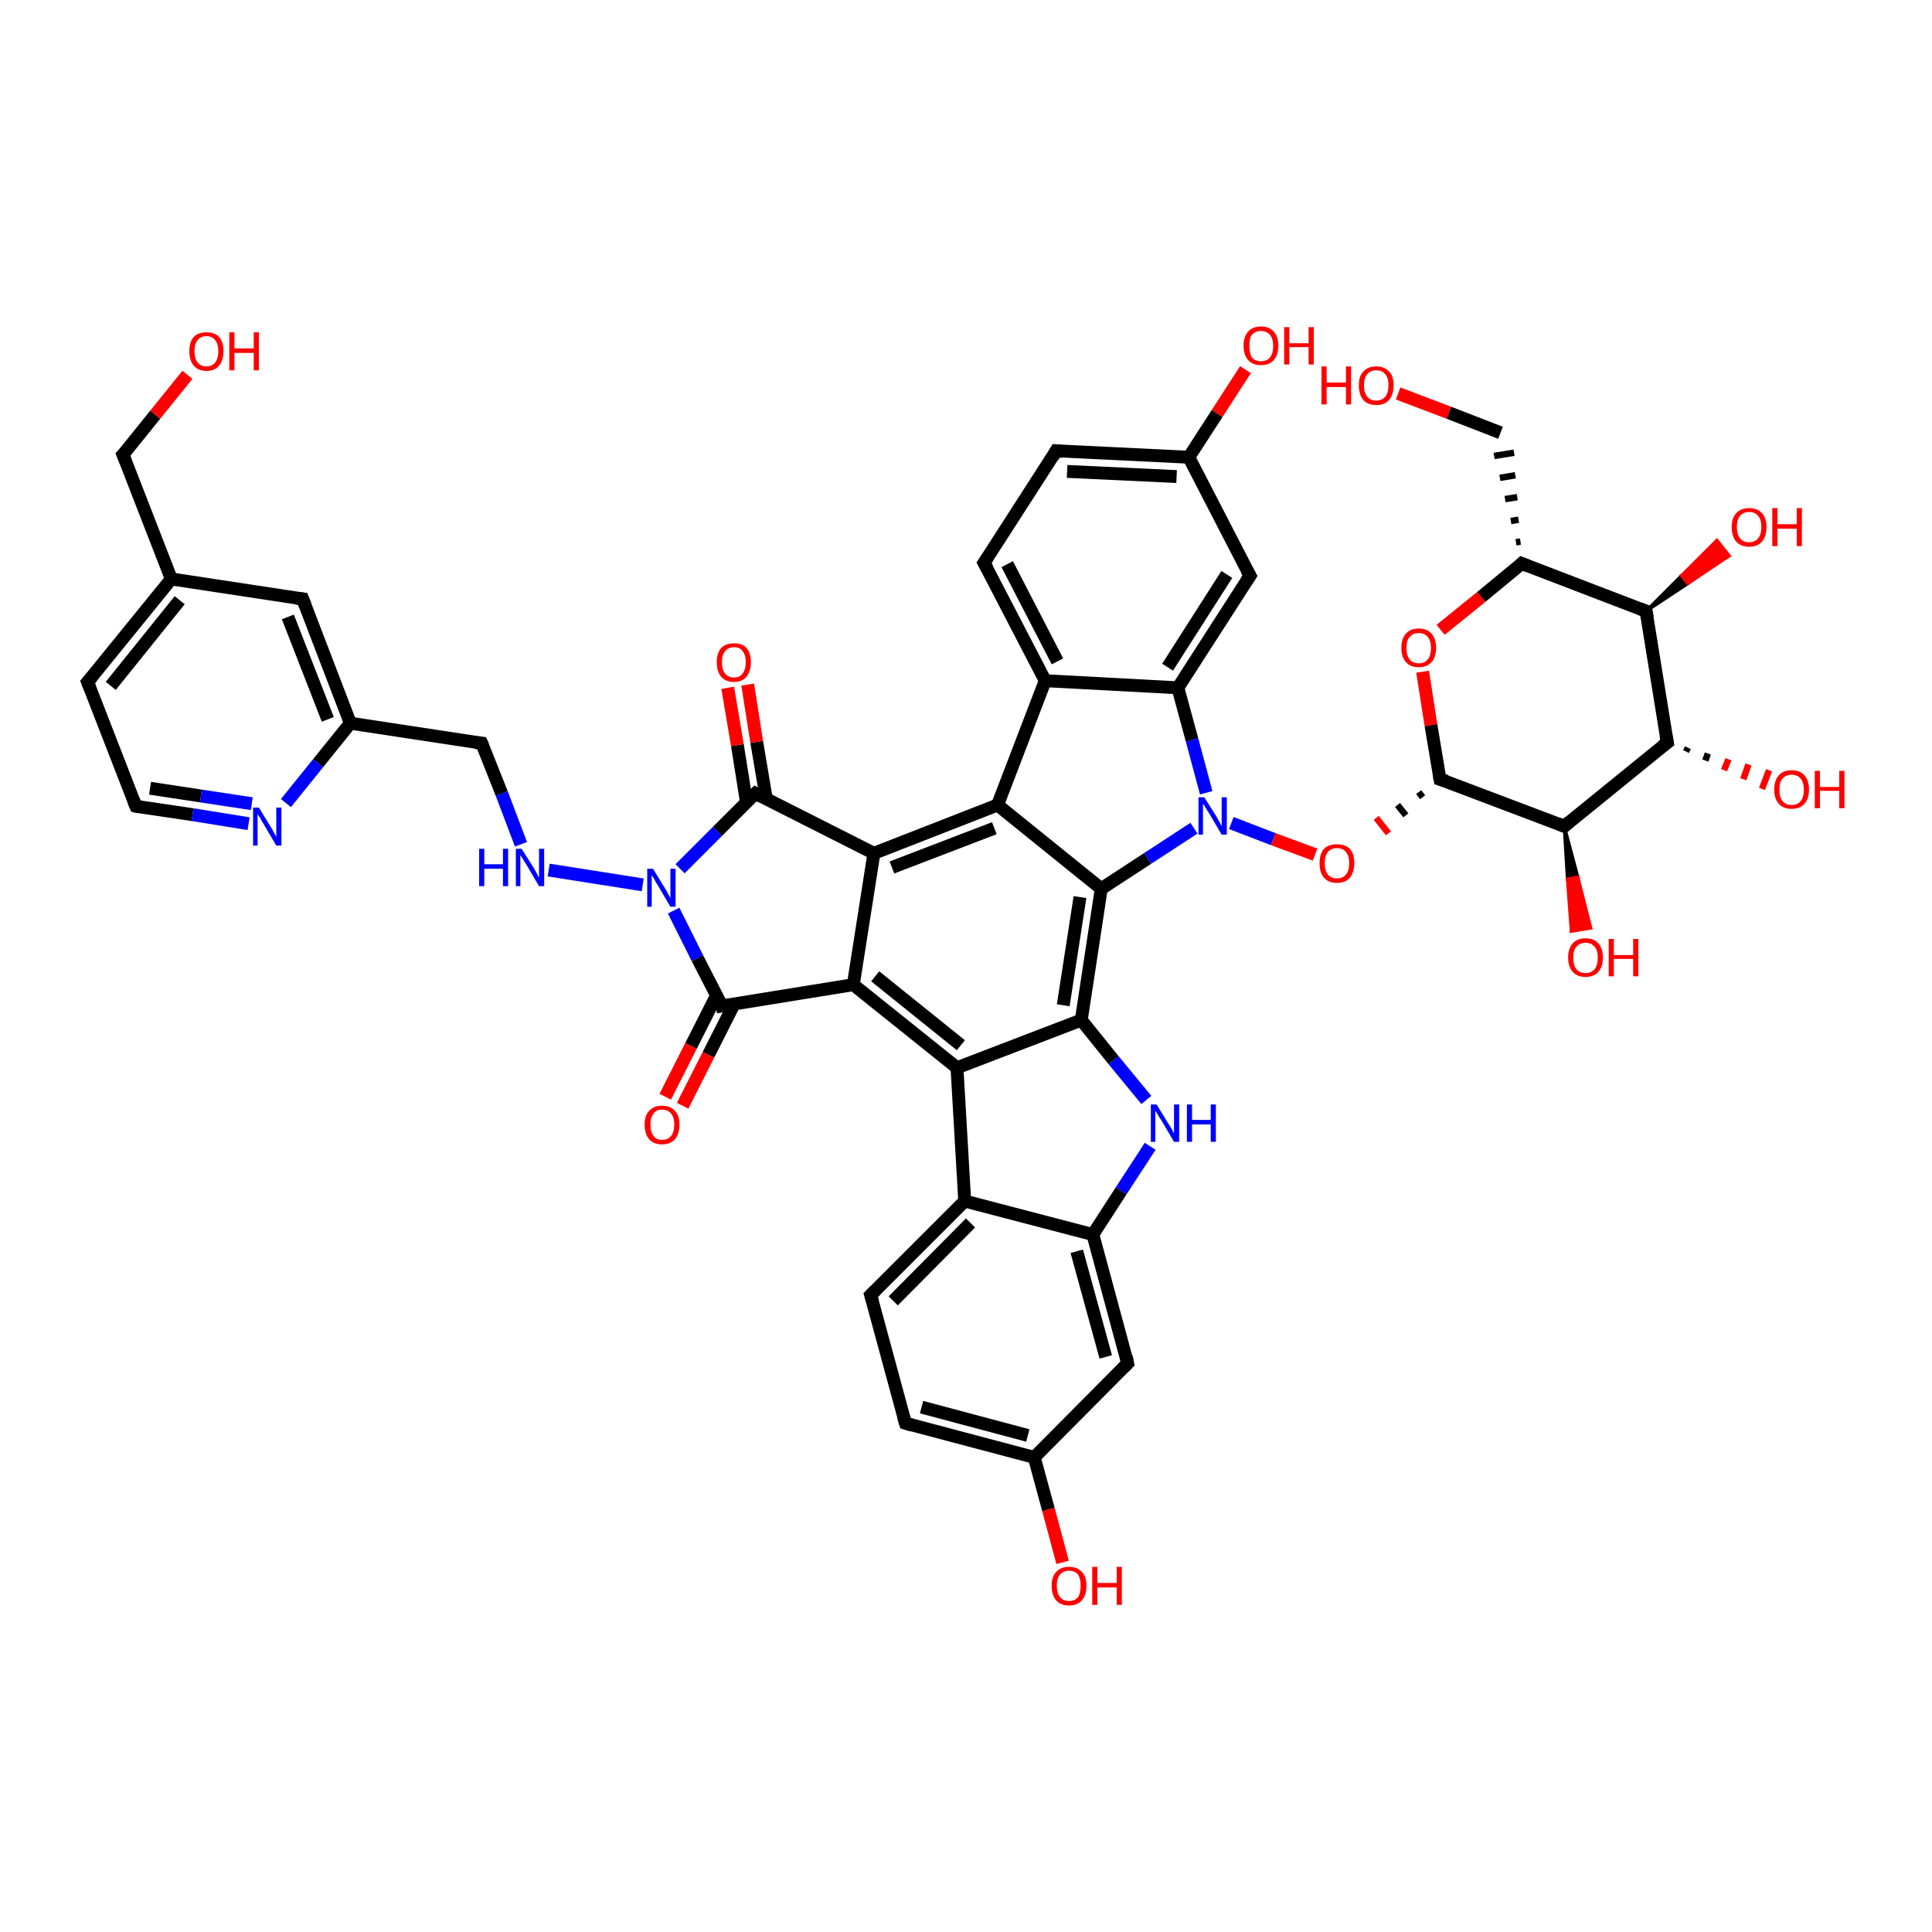 <?xml version='1.0' encoding='iso-8859-1'?>
<svg version='1.1' baseProfile='full'
              xmlns='http://www.w3.org/2000/svg'
                      xmlns:rdkit='http://www.rdkit.org/xml'
                      xmlns:xlink='http://www.w3.org/1999/xlink'
                  xml:space='preserve'
width='300px' height='300px' viewBox='0 0 300 300'>
<!-- END OF HEADER -->
<rect style='opacity:1.0;fill:#FFFFFF;stroke:none' width='300.0' height='300.0' x='0.0' y='0.0'> </rect>
<path class='bond-0 atom-0 atom-1' d='M 217.1,61.1 L 225.0,64.1' style='fill:none;fill-rule:evenodd;stroke:#FF0000;stroke-width:2.0px;stroke-linecap:butt;stroke-linejoin:miter;stroke-opacity:1' />
<path class='bond-0 atom-0 atom-1' d='M 225.0,64.1 L 233.0,67.2' style='fill:none;fill-rule:evenodd;stroke:#000000;stroke-width:2.0px;stroke-linecap:butt;stroke-linejoin:miter;stroke-opacity:1' />
<path class='bond-1 atom-2 atom-1' d='M 236.1,84.1 L 235.4,84.2' style='fill:none;fill-rule:evenodd;stroke:#000000;stroke-width:1.0px;stroke-linecap:butt;stroke-linejoin:miter;stroke-opacity:1' />
<path class='bond-1 atom-2 atom-1' d='M 235.8,80.7 L 234.6,80.9' style='fill:none;fill-rule:evenodd;stroke:#000000;stroke-width:1.0px;stroke-linecap:butt;stroke-linejoin:miter;stroke-opacity:1' />
<path class='bond-1 atom-2 atom-1' d='M 235.6,77.2 L 233.7,77.5' style='fill:none;fill-rule:evenodd;stroke:#000000;stroke-width:1.0px;stroke-linecap:butt;stroke-linejoin:miter;stroke-opacity:1' />
<path class='bond-1 atom-2 atom-1' d='M 235.3,73.8 L 232.9,74.2' style='fill:none;fill-rule:evenodd;stroke:#000000;stroke-width:1.0px;stroke-linecap:butt;stroke-linejoin:miter;stroke-opacity:1' />
<path class='bond-1 atom-2 atom-1' d='M 235.1,70.3 L 232.0,70.8' style='fill:none;fill-rule:evenodd;stroke:#000000;stroke-width:1.0px;stroke-linecap:butt;stroke-linejoin:miter;stroke-opacity:1' />
<path class='bond-2 atom-2 atom-3' d='M 236.3,87.5 L 230.0,92.7' style='fill:none;fill-rule:evenodd;stroke:#000000;stroke-width:2.0px;stroke-linecap:butt;stroke-linejoin:miter;stroke-opacity:1' />
<path class='bond-2 atom-2 atom-3' d='M 230.0,92.7 L 223.7,97.8' style='fill:none;fill-rule:evenodd;stroke:#FF0000;stroke-width:2.0px;stroke-linecap:butt;stroke-linejoin:miter;stroke-opacity:1' />
<path class='bond-3 atom-3 atom-4' d='M 220.9,104.3 L 222.2,112.6' style='fill:none;fill-rule:evenodd;stroke:#FF0000;stroke-width:2.0px;stroke-linecap:butt;stroke-linejoin:miter;stroke-opacity:1' />
<path class='bond-3 atom-3 atom-4' d='M 222.2,112.6 L 223.6,121.0' style='fill:none;fill-rule:evenodd;stroke:#000000;stroke-width:2.0px;stroke-linecap:butt;stroke-linejoin:miter;stroke-opacity:1' />
<path class='bond-4 atom-4 atom-5' d='M 220.3,123.0 L 220.9,123.8' style='fill:none;fill-rule:evenodd;stroke:#000000;stroke-width:1.0px;stroke-linecap:butt;stroke-linejoin:miter;stroke-opacity:1' />
<path class='bond-4 atom-4 atom-5' d='M 217.0,125.0 L 218.3,126.6' style='fill:none;fill-rule:evenodd;stroke:#000000;stroke-width:1.0px;stroke-linecap:butt;stroke-linejoin:miter;stroke-opacity:1' />
<path class='bond-4 atom-4 atom-5' d='M 213.7,127.0 L 215.6,129.4' style='fill:none;fill-rule:evenodd;stroke:#FF0000;stroke-width:1.0px;stroke-linecap:butt;stroke-linejoin:miter;stroke-opacity:1' />
<path class='bond-5 atom-5 atom-6' d='M 204.2,132.7 L 197.7,130.3' style='fill:none;fill-rule:evenodd;stroke:#FF0000;stroke-width:2.0px;stroke-linecap:butt;stroke-linejoin:miter;stroke-opacity:1' />
<path class='bond-5 atom-5 atom-6' d='M 197.7,130.3 L 191.2,127.8' style='fill:none;fill-rule:evenodd;stroke:#0000FF;stroke-width:2.0px;stroke-linecap:butt;stroke-linejoin:miter;stroke-opacity:1' />
<path class='bond-6 atom-6 atom-7' d='M 187.3,123.1 L 185.1,114.9' style='fill:none;fill-rule:evenodd;stroke:#0000FF;stroke-width:2.0px;stroke-linecap:butt;stroke-linejoin:miter;stroke-opacity:1' />
<path class='bond-6 atom-6 atom-7' d='M 185.1,114.9 L 182.9,106.8' style='fill:none;fill-rule:evenodd;stroke:#000000;stroke-width:2.0px;stroke-linecap:butt;stroke-linejoin:miter;stroke-opacity:1' />
<path class='bond-7 atom-7 atom-8' d='M 182.9,106.8 L 194.1,89.4' style='fill:none;fill-rule:evenodd;stroke:#000000;stroke-width:2.0px;stroke-linecap:butt;stroke-linejoin:miter;stroke-opacity:1' />
<path class='bond-7 atom-7 atom-8' d='M 181.3,103.6 L 190.5,89.2' style='fill:none;fill-rule:evenodd;stroke:#000000;stroke-width:2.0px;stroke-linecap:butt;stroke-linejoin:miter;stroke-opacity:1' />
<path class='bond-8 atom-8 atom-9' d='M 194.1,89.4 L 184.6,71.0' style='fill:none;fill-rule:evenodd;stroke:#000000;stroke-width:2.0px;stroke-linecap:butt;stroke-linejoin:miter;stroke-opacity:1' />
<path class='bond-9 atom-9 atom-10' d='M 184.6,71.0 L 189.0,64.2' style='fill:none;fill-rule:evenodd;stroke:#000000;stroke-width:2.0px;stroke-linecap:butt;stroke-linejoin:miter;stroke-opacity:1' />
<path class='bond-9 atom-9 atom-10' d='M 189.0,64.2 L 193.4,57.4' style='fill:none;fill-rule:evenodd;stroke:#FF0000;stroke-width:2.0px;stroke-linecap:butt;stroke-linejoin:miter;stroke-opacity:1' />
<path class='bond-10 atom-9 atom-11' d='M 184.6,71.0 L 164.0,70.0' style='fill:none;fill-rule:evenodd;stroke:#000000;stroke-width:2.0px;stroke-linecap:butt;stroke-linejoin:miter;stroke-opacity:1' />
<path class='bond-10 atom-9 atom-11' d='M 182.7,74.0 L 165.7,73.2' style='fill:none;fill-rule:evenodd;stroke:#000000;stroke-width:2.0px;stroke-linecap:butt;stroke-linejoin:miter;stroke-opacity:1' />
<path class='bond-11 atom-11 atom-12' d='M 164.0,70.0 L 152.8,87.4' style='fill:none;fill-rule:evenodd;stroke:#000000;stroke-width:2.0px;stroke-linecap:butt;stroke-linejoin:miter;stroke-opacity:1' />
<path class='bond-12 atom-12 atom-13' d='M 152.8,87.4 L 162.3,105.7' style='fill:none;fill-rule:evenodd;stroke:#000000;stroke-width:2.0px;stroke-linecap:butt;stroke-linejoin:miter;stroke-opacity:1' />
<path class='bond-12 atom-12 atom-13' d='M 156.4,87.6 L 164.2,102.7' style='fill:none;fill-rule:evenodd;stroke:#000000;stroke-width:2.0px;stroke-linecap:butt;stroke-linejoin:miter;stroke-opacity:1' />
<path class='bond-13 atom-13 atom-14' d='M 162.3,105.7 L 154.9,125.0' style='fill:none;fill-rule:evenodd;stroke:#000000;stroke-width:2.0px;stroke-linecap:butt;stroke-linejoin:miter;stroke-opacity:1' />
<path class='bond-14 atom-14 atom-15' d='M 154.9,125.0 L 135.7,132.5' style='fill:none;fill-rule:evenodd;stroke:#000000;stroke-width:2.0px;stroke-linecap:butt;stroke-linejoin:miter;stroke-opacity:1' />
<path class='bond-14 atom-14 atom-15' d='M 154.4,128.6 L 138.5,134.7' style='fill:none;fill-rule:evenodd;stroke:#000000;stroke-width:2.0px;stroke-linecap:butt;stroke-linejoin:miter;stroke-opacity:1' />
<path class='bond-15 atom-15 atom-16' d='M 135.7,132.5 L 117.3,123.2' style='fill:none;fill-rule:evenodd;stroke:#000000;stroke-width:2.0px;stroke-linecap:butt;stroke-linejoin:miter;stroke-opacity:1' />
<path class='bond-16 atom-16 atom-17' d='M 119.0,124.1 L 117.5,115.2' style='fill:none;fill-rule:evenodd;stroke:#000000;stroke-width:2.0px;stroke-linecap:butt;stroke-linejoin:miter;stroke-opacity:1' />
<path class='bond-16 atom-16 atom-17' d='M 117.5,115.2 L 116.1,106.3' style='fill:none;fill-rule:evenodd;stroke:#FF0000;stroke-width:2.0px;stroke-linecap:butt;stroke-linejoin:miter;stroke-opacity:1' />
<path class='bond-16 atom-16 atom-17' d='M 115.9,124.5 L 114.5,115.7' style='fill:none;fill-rule:evenodd;stroke:#000000;stroke-width:2.0px;stroke-linecap:butt;stroke-linejoin:miter;stroke-opacity:1' />
<path class='bond-16 atom-16 atom-17' d='M 114.5,115.7 L 113.0,106.8' style='fill:none;fill-rule:evenodd;stroke:#FF0000;stroke-width:2.0px;stroke-linecap:butt;stroke-linejoin:miter;stroke-opacity:1' />
<path class='bond-17 atom-16 atom-18' d='M 117.3,123.2 L 111.4,129.1' style='fill:none;fill-rule:evenodd;stroke:#000000;stroke-width:2.0px;stroke-linecap:butt;stroke-linejoin:miter;stroke-opacity:1' />
<path class='bond-17 atom-16 atom-18' d='M 111.4,129.1 L 105.6,134.9' style='fill:none;fill-rule:evenodd;stroke:#0000FF;stroke-width:2.0px;stroke-linecap:butt;stroke-linejoin:miter;stroke-opacity:1' />
<path class='bond-18 atom-18 atom-19' d='M 99.8,137.4 L 85.2,135.1' style='fill:none;fill-rule:evenodd;stroke:#0000FF;stroke-width:2.0px;stroke-linecap:butt;stroke-linejoin:miter;stroke-opacity:1' />
<path class='bond-19 atom-19 atom-20' d='M 80.9,131.1 L 77.9,123.2' style='fill:none;fill-rule:evenodd;stroke:#0000FF;stroke-width:2.0px;stroke-linecap:butt;stroke-linejoin:miter;stroke-opacity:1' />
<path class='bond-19 atom-19 atom-20' d='M 77.9,123.2 L 74.8,115.4' style='fill:none;fill-rule:evenodd;stroke:#000000;stroke-width:2.0px;stroke-linecap:butt;stroke-linejoin:miter;stroke-opacity:1' />
<path class='bond-20 atom-20 atom-21' d='M 74.8,115.4 L 54.4,112.3' style='fill:none;fill-rule:evenodd;stroke:#000000;stroke-width:2.0px;stroke-linecap:butt;stroke-linejoin:miter;stroke-opacity:1' />
<path class='bond-21 atom-21 atom-22' d='M 54.4,112.3 L 47.0,93.0' style='fill:none;fill-rule:evenodd;stroke:#000000;stroke-width:2.0px;stroke-linecap:butt;stroke-linejoin:miter;stroke-opacity:1' />
<path class='bond-21 atom-21 atom-22' d='M 50.9,111.7 L 44.7,95.8' style='fill:none;fill-rule:evenodd;stroke:#000000;stroke-width:2.0px;stroke-linecap:butt;stroke-linejoin:miter;stroke-opacity:1' />
<path class='bond-22 atom-22 atom-23' d='M 47.0,93.0 L 26.6,89.9' style='fill:none;fill-rule:evenodd;stroke:#000000;stroke-width:2.0px;stroke-linecap:butt;stroke-linejoin:miter;stroke-opacity:1' />
<path class='bond-23 atom-23 atom-24' d='M 26.6,89.9 L 19.1,70.6' style='fill:none;fill-rule:evenodd;stroke:#000000;stroke-width:2.0px;stroke-linecap:butt;stroke-linejoin:miter;stroke-opacity:1' />
<path class='bond-24 atom-24 atom-25' d='M 19.1,70.6 L 24.1,64.4' style='fill:none;fill-rule:evenodd;stroke:#000000;stroke-width:2.0px;stroke-linecap:butt;stroke-linejoin:miter;stroke-opacity:1' />
<path class='bond-24 atom-24 atom-25' d='M 24.1,64.4 L 29.1,58.2' style='fill:none;fill-rule:evenodd;stroke:#FF0000;stroke-width:2.0px;stroke-linecap:butt;stroke-linejoin:miter;stroke-opacity:1' />
<path class='bond-25 atom-23 atom-26' d='M 26.6,89.9 L 13.6,105.9' style='fill:none;fill-rule:evenodd;stroke:#000000;stroke-width:2.0px;stroke-linecap:butt;stroke-linejoin:miter;stroke-opacity:1' />
<path class='bond-25 atom-23 atom-26' d='M 27.9,93.2 L 17.2,106.5' style='fill:none;fill-rule:evenodd;stroke:#000000;stroke-width:2.0px;stroke-linecap:butt;stroke-linejoin:miter;stroke-opacity:1' />
<path class='bond-26 atom-26 atom-27' d='M 13.6,105.9 L 21.1,125.2' style='fill:none;fill-rule:evenodd;stroke:#000000;stroke-width:2.0px;stroke-linecap:butt;stroke-linejoin:miter;stroke-opacity:1' />
<path class='bond-27 atom-27 atom-28' d='M 21.1,125.2 L 29.9,126.5' style='fill:none;fill-rule:evenodd;stroke:#000000;stroke-width:2.0px;stroke-linecap:butt;stroke-linejoin:miter;stroke-opacity:1' />
<path class='bond-27 atom-27 atom-28' d='M 29.9,126.5 L 38.6,127.9' style='fill:none;fill-rule:evenodd;stroke:#0000FF;stroke-width:2.0px;stroke-linecap:butt;stroke-linejoin:miter;stroke-opacity:1' />
<path class='bond-27 atom-27 atom-28' d='M 23.3,122.4 L 31.2,123.6' style='fill:none;fill-rule:evenodd;stroke:#000000;stroke-width:2.0px;stroke-linecap:butt;stroke-linejoin:miter;stroke-opacity:1' />
<path class='bond-27 atom-27 atom-28' d='M 31.2,123.6 L 39.1,124.8' style='fill:none;fill-rule:evenodd;stroke:#0000FF;stroke-width:2.0px;stroke-linecap:butt;stroke-linejoin:miter;stroke-opacity:1' />
<path class='bond-28 atom-18 atom-29' d='M 104.6,141.4 L 108.3,148.8' style='fill:none;fill-rule:evenodd;stroke:#0000FF;stroke-width:2.0px;stroke-linecap:butt;stroke-linejoin:miter;stroke-opacity:1' />
<path class='bond-28 atom-18 atom-29' d='M 108.3,148.8 L 112.1,156.2' style='fill:none;fill-rule:evenodd;stroke:#000000;stroke-width:2.0px;stroke-linecap:butt;stroke-linejoin:miter;stroke-opacity:1' />
<path class='bond-29 atom-29 atom-30' d='M 111.3,154.5 L 107.3,162.4' style='fill:none;fill-rule:evenodd;stroke:#000000;stroke-width:2.0px;stroke-linecap:butt;stroke-linejoin:miter;stroke-opacity:1' />
<path class='bond-29 atom-29 atom-30' d='M 107.3,162.4 L 103.3,170.3' style='fill:none;fill-rule:evenodd;stroke:#FF0000;stroke-width:2.0px;stroke-linecap:butt;stroke-linejoin:miter;stroke-opacity:1' />
<path class='bond-29 atom-29 atom-30' d='M 114.0,155.9 L 110.0,163.8' style='fill:none;fill-rule:evenodd;stroke:#000000;stroke-width:2.0px;stroke-linecap:butt;stroke-linejoin:miter;stroke-opacity:1' />
<path class='bond-29 atom-29 atom-30' d='M 110.0,163.8 L 106.0,171.7' style='fill:none;fill-rule:evenodd;stroke:#FF0000;stroke-width:2.0px;stroke-linecap:butt;stroke-linejoin:miter;stroke-opacity:1' />
<path class='bond-30 atom-29 atom-31' d='M 112.1,156.2 L 132.5,152.9' style='fill:none;fill-rule:evenodd;stroke:#000000;stroke-width:2.0px;stroke-linecap:butt;stroke-linejoin:miter;stroke-opacity:1' />
<path class='bond-31 atom-31 atom-32' d='M 132.5,152.9 L 148.6,165.8' style='fill:none;fill-rule:evenodd;stroke:#000000;stroke-width:2.0px;stroke-linecap:butt;stroke-linejoin:miter;stroke-opacity:1' />
<path class='bond-31 atom-31 atom-32' d='M 135.9,151.6 L 149.2,162.3' style='fill:none;fill-rule:evenodd;stroke:#000000;stroke-width:2.0px;stroke-linecap:butt;stroke-linejoin:miter;stroke-opacity:1' />
<path class='bond-32 atom-32 atom-33' d='M 148.6,165.8 L 149.8,186.5' style='fill:none;fill-rule:evenodd;stroke:#000000;stroke-width:2.0px;stroke-linecap:butt;stroke-linejoin:miter;stroke-opacity:1' />
<path class='bond-33 atom-33 atom-34' d='M 149.8,186.5 L 135.2,201.1' style='fill:none;fill-rule:evenodd;stroke:#000000;stroke-width:2.0px;stroke-linecap:butt;stroke-linejoin:miter;stroke-opacity:1' />
<path class='bond-33 atom-33 atom-34' d='M 150.7,189.9 L 138.7,202.0' style='fill:none;fill-rule:evenodd;stroke:#000000;stroke-width:2.0px;stroke-linecap:butt;stroke-linejoin:miter;stroke-opacity:1' />
<path class='bond-34 atom-34 atom-35' d='M 135.2,201.1 L 140.6,221.0' style='fill:none;fill-rule:evenodd;stroke:#000000;stroke-width:2.0px;stroke-linecap:butt;stroke-linejoin:miter;stroke-opacity:1' />
<path class='bond-35 atom-35 atom-36' d='M 140.6,221.0 L 160.6,226.3' style='fill:none;fill-rule:evenodd;stroke:#000000;stroke-width:2.0px;stroke-linecap:butt;stroke-linejoin:miter;stroke-opacity:1' />
<path class='bond-35 atom-35 atom-36' d='M 143.1,218.5 L 159.6,222.9' style='fill:none;fill-rule:evenodd;stroke:#000000;stroke-width:2.0px;stroke-linecap:butt;stroke-linejoin:miter;stroke-opacity:1' />
<path class='bond-36 atom-36 atom-37' d='M 160.6,226.3 L 162.8,234.4' style='fill:none;fill-rule:evenodd;stroke:#000000;stroke-width:2.0px;stroke-linecap:butt;stroke-linejoin:miter;stroke-opacity:1' />
<path class='bond-36 atom-36 atom-37' d='M 162.8,234.4 L 165.0,242.6' style='fill:none;fill-rule:evenodd;stroke:#FF0000;stroke-width:2.0px;stroke-linecap:butt;stroke-linejoin:miter;stroke-opacity:1' />
<path class='bond-37 atom-36 atom-38' d='M 160.6,226.3 L 175.1,211.7' style='fill:none;fill-rule:evenodd;stroke:#000000;stroke-width:2.0px;stroke-linecap:butt;stroke-linejoin:miter;stroke-opacity:1' />
<path class='bond-38 atom-38 atom-39' d='M 175.1,211.7 L 169.7,191.7' style='fill:none;fill-rule:evenodd;stroke:#000000;stroke-width:2.0px;stroke-linecap:butt;stroke-linejoin:miter;stroke-opacity:1' />
<path class='bond-38 atom-38 atom-39' d='M 171.7,210.7 L 167.2,194.3' style='fill:none;fill-rule:evenodd;stroke:#000000;stroke-width:2.0px;stroke-linecap:butt;stroke-linejoin:miter;stroke-opacity:1' />
<path class='bond-39 atom-39 atom-40' d='M 169.7,191.7 L 174.1,184.9' style='fill:none;fill-rule:evenodd;stroke:#000000;stroke-width:2.0px;stroke-linecap:butt;stroke-linejoin:miter;stroke-opacity:1' />
<path class='bond-39 atom-39 atom-40' d='M 174.1,184.9 L 178.6,178.0' style='fill:none;fill-rule:evenodd;stroke:#0000FF;stroke-width:2.0px;stroke-linecap:butt;stroke-linejoin:miter;stroke-opacity:1' />
<path class='bond-40 atom-40 atom-41' d='M 178.0,170.8 L 172.9,164.6' style='fill:none;fill-rule:evenodd;stroke:#0000FF;stroke-width:2.0px;stroke-linecap:butt;stroke-linejoin:miter;stroke-opacity:1' />
<path class='bond-40 atom-40 atom-41' d='M 172.9,164.6 L 167.9,158.4' style='fill:none;fill-rule:evenodd;stroke:#000000;stroke-width:2.0px;stroke-linecap:butt;stroke-linejoin:miter;stroke-opacity:1' />
<path class='bond-41 atom-41 atom-42' d='M 167.9,158.4 L 171.0,138.0' style='fill:none;fill-rule:evenodd;stroke:#000000;stroke-width:2.0px;stroke-linecap:butt;stroke-linejoin:miter;stroke-opacity:1' />
<path class='bond-41 atom-41 atom-42' d='M 165.1,156.1 L 167.7,139.3' style='fill:none;fill-rule:evenodd;stroke:#000000;stroke-width:2.0px;stroke-linecap:butt;stroke-linejoin:miter;stroke-opacity:1' />
<path class='bond-42 atom-4 atom-43' d='M 223.6,121.0 L 242.9,128.3' style='fill:none;fill-rule:evenodd;stroke:#000000;stroke-width:2.0px;stroke-linecap:butt;stroke-linejoin:miter;stroke-opacity:1' />
<path class='bond-43 atom-43 atom-44' d='M 242.9,128.3 L 245.0,136.2 L 243.4,136.5 Z' style='fill:#000000;fill-rule:evenodd;fill-opacity:1;stroke:#000000;stroke-width:0.5px;stroke-linecap:butt;stroke-linejoin:miter;stroke-opacity:1;' />
<path class='bond-43 atom-43 atom-44' d='M 245.0,136.2 L 244.0,144.6 L 247.0,144.1 Z' style='fill:#FF0000;fill-rule:evenodd;fill-opacity:1;stroke:#FF0000;stroke-width:0.5px;stroke-linecap:butt;stroke-linejoin:miter;stroke-opacity:1;' />
<path class='bond-43 atom-43 atom-44' d='M 245.0,136.2 L 243.4,136.5 L 244.0,144.6 Z' style='fill:#FF0000;fill-rule:evenodd;fill-opacity:1;stroke:#FF0000;stroke-width:0.5px;stroke-linecap:butt;stroke-linejoin:miter;stroke-opacity:1;' />
<path class='bond-44 atom-43 atom-45' d='M 242.9,128.3 L 258.9,115.3' style='fill:none;fill-rule:evenodd;stroke:#000000;stroke-width:2.0px;stroke-linecap:butt;stroke-linejoin:miter;stroke-opacity:1' />
<path class='bond-45 atom-45 atom-46' d='M 262.1,116.1 L 261.8,116.7' style='fill:none;fill-rule:evenodd;stroke:#000000;stroke-width:1.0px;stroke-linecap:butt;stroke-linejoin:miter;stroke-opacity:1' />
<path class='bond-45 atom-45 atom-46' d='M 265.2,117.0 L 264.8,118.1' style='fill:none;fill-rule:evenodd;stroke:#000000;stroke-width:1.0px;stroke-linecap:butt;stroke-linejoin:miter;stroke-opacity:1' />
<path class='bond-45 atom-45 atom-46' d='M 268.4,117.9 L 267.7,119.6' style='fill:none;fill-rule:evenodd;stroke:#FF0000;stroke-width:1.0px;stroke-linecap:butt;stroke-linejoin:miter;stroke-opacity:1' />
<path class='bond-45 atom-45 atom-46' d='M 271.5,118.7 L 270.7,121.0' style='fill:none;fill-rule:evenodd;stroke:#FF0000;stroke-width:1.0px;stroke-linecap:butt;stroke-linejoin:miter;stroke-opacity:1' />
<path class='bond-45 atom-45 atom-46' d='M 274.7,119.6 L 273.6,122.5' style='fill:none;fill-rule:evenodd;stroke:#FF0000;stroke-width:1.0px;stroke-linecap:butt;stroke-linejoin:miter;stroke-opacity:1' />
<path class='bond-46 atom-45 atom-47' d='M 258.9,115.3 L 255.6,94.9' style='fill:none;fill-rule:evenodd;stroke:#000000;stroke-width:2.0px;stroke-linecap:butt;stroke-linejoin:miter;stroke-opacity:1' />
<path class='bond-47 atom-47 atom-48' d='M 255.6,94.9 L 261.1,89.4 L 262.1,90.6 Z' style='fill:#000000;fill-rule:evenodd;fill-opacity:1;stroke:#000000;stroke-width:0.5px;stroke-linecap:butt;stroke-linejoin:miter;stroke-opacity:1;' />
<path class='bond-47 atom-47 atom-48' d='M 261.1,89.4 L 268.5,86.3 L 266.6,83.9 Z' style='fill:#FF0000;fill-rule:evenodd;fill-opacity:1;stroke:#FF0000;stroke-width:0.5px;stroke-linecap:butt;stroke-linejoin:miter;stroke-opacity:1;' />
<path class='bond-47 atom-47 atom-48' d='M 261.1,89.4 L 262.1,90.6 L 268.5,86.3 Z' style='fill:#FF0000;fill-rule:evenodd;fill-opacity:1;stroke:#FF0000;stroke-width:0.5px;stroke-linecap:butt;stroke-linejoin:miter;stroke-opacity:1;' />
<path class='bond-48 atom-47 atom-2' d='M 255.6,94.9 L 236.3,87.5' style='fill:none;fill-rule:evenodd;stroke:#000000;stroke-width:2.0px;stroke-linecap:butt;stroke-linejoin:miter;stroke-opacity:1' />
<path class='bond-49 atom-42 atom-6' d='M 171.0,138.0 L 178.2,133.3' style='fill:none;fill-rule:evenodd;stroke:#000000;stroke-width:2.0px;stroke-linecap:butt;stroke-linejoin:miter;stroke-opacity:1' />
<path class='bond-49 atom-42 atom-6' d='M 178.2,133.3 L 185.4,128.6' style='fill:none;fill-rule:evenodd;stroke:#0000FF;stroke-width:2.0px;stroke-linecap:butt;stroke-linejoin:miter;stroke-opacity:1' />
<path class='bond-50 atom-13 atom-7' d='M 162.3,105.7 L 182.9,106.8' style='fill:none;fill-rule:evenodd;stroke:#000000;stroke-width:2.0px;stroke-linecap:butt;stroke-linejoin:miter;stroke-opacity:1' />
<path class='bond-51 atom-42 atom-14' d='M 171.0,138.0 L 154.9,125.0' style='fill:none;fill-rule:evenodd;stroke:#000000;stroke-width:2.0px;stroke-linecap:butt;stroke-linejoin:miter;stroke-opacity:1' />
<path class='bond-52 atom-31 atom-15' d='M 132.5,152.9 L 135.7,132.5' style='fill:none;fill-rule:evenodd;stroke:#000000;stroke-width:2.0px;stroke-linecap:butt;stroke-linejoin:miter;stroke-opacity:1' />
<path class='bond-53 atom-41 atom-32' d='M 167.9,158.4 L 148.6,165.8' style='fill:none;fill-rule:evenodd;stroke:#000000;stroke-width:2.0px;stroke-linecap:butt;stroke-linejoin:miter;stroke-opacity:1' />
<path class='bond-54 atom-28 atom-21' d='M 44.4,124.7 L 49.4,118.5' style='fill:none;fill-rule:evenodd;stroke:#0000FF;stroke-width:2.0px;stroke-linecap:butt;stroke-linejoin:miter;stroke-opacity:1' />
<path class='bond-54 atom-28 atom-21' d='M 49.4,118.5 L 54.4,112.3' style='fill:none;fill-rule:evenodd;stroke:#000000;stroke-width:2.0px;stroke-linecap:butt;stroke-linejoin:miter;stroke-opacity:1' />
<path class='bond-55 atom-39 atom-33' d='M 169.7,191.7 L 149.8,186.5' style='fill:none;fill-rule:evenodd;stroke:#000000;stroke-width:2.0px;stroke-linecap:butt;stroke-linejoin:miter;stroke-opacity:1' />
<path d='M 236.0,87.8 L 236.3,87.5 L 237.3,87.9' style='fill:none;stroke:#000000;stroke-width:2.0px;stroke-linecap:butt;stroke-linejoin:miter;stroke-opacity:1;' />
<path d='M 223.5,120.5 L 223.6,121.0 L 224.6,121.3' style='fill:none;stroke:#000000;stroke-width:2.0px;stroke-linecap:butt;stroke-linejoin:miter;stroke-opacity:1;' />
<path d='M 193.5,90.3 L 194.1,89.4 L 193.6,88.5' style='fill:none;stroke:#000000;stroke-width:2.0px;stroke-linecap:butt;stroke-linejoin:miter;stroke-opacity:1;' />
<path d='M 165.0,70.1 L 164.0,70.0 L 163.5,70.9' style='fill:none;stroke:#000000;stroke-width:2.0px;stroke-linecap:butt;stroke-linejoin:miter;stroke-opacity:1;' />
<path d='M 153.4,86.5 L 152.8,87.4 L 153.3,88.3' style='fill:none;stroke:#000000;stroke-width:2.0px;stroke-linecap:butt;stroke-linejoin:miter;stroke-opacity:1;' />
<path d='M 118.2,123.7 L 117.3,123.2 L 117.0,123.5' style='fill:none;stroke:#000000;stroke-width:2.0px;stroke-linecap:butt;stroke-linejoin:miter;stroke-opacity:1;' />
<path d='M 75.0,115.8 L 74.8,115.4 L 73.8,115.3' style='fill:none;stroke:#000000;stroke-width:2.0px;stroke-linecap:butt;stroke-linejoin:miter;stroke-opacity:1;' />
<path d='M 47.4,94.0 L 47.0,93.0 L 46.0,92.9' style='fill:none;stroke:#000000;stroke-width:2.0px;stroke-linecap:butt;stroke-linejoin:miter;stroke-opacity:1;' />
<path d='M 19.5,71.6 L 19.1,70.6 L 19.4,70.3' style='fill:none;stroke:#000000;stroke-width:2.0px;stroke-linecap:butt;stroke-linejoin:miter;stroke-opacity:1;' />
<path d='M 14.3,105.1 L 13.6,105.9 L 14.0,106.9' style='fill:none;stroke:#000000;stroke-width:2.0px;stroke-linecap:butt;stroke-linejoin:miter;stroke-opacity:1;' />
<path d='M 20.7,124.2 L 21.1,125.2 L 21.5,125.3' style='fill:none;stroke:#000000;stroke-width:2.0px;stroke-linecap:butt;stroke-linejoin:miter;stroke-opacity:1;' />
<path d='M 112.0,155.8 L 112.1,156.2 L 113.2,156.0' style='fill:none;stroke:#000000;stroke-width:2.0px;stroke-linecap:butt;stroke-linejoin:miter;stroke-opacity:1;' />
<path d='M 135.9,200.4 L 135.2,201.1 L 135.5,202.1' style='fill:none;stroke:#000000;stroke-width:2.0px;stroke-linecap:butt;stroke-linejoin:miter;stroke-opacity:1;' />
<path d='M 140.3,220.0 L 140.6,221.0 L 141.6,221.3' style='fill:none;stroke:#000000;stroke-width:2.0px;stroke-linecap:butt;stroke-linejoin:miter;stroke-opacity:1;' />
<path d='M 174.4,212.4 L 175.1,211.7 L 174.9,210.7' style='fill:none;stroke:#000000;stroke-width:2.0px;stroke-linecap:butt;stroke-linejoin:miter;stroke-opacity:1;' />
<path d='M 241.9,127.9 L 242.9,128.3 L 243.7,127.6' style='fill:none;stroke:#000000;stroke-width:2.0px;stroke-linecap:butt;stroke-linejoin:miter;stroke-opacity:1;' />
<path d='M 258.1,115.9 L 258.9,115.3 L 258.7,114.2' style='fill:none;stroke:#000000;stroke-width:2.0px;stroke-linecap:butt;stroke-linejoin:miter;stroke-opacity:1;' />
<path d='M 255.8,95.9 L 255.6,94.9 L 254.6,94.5' style='fill:none;stroke:#000000;stroke-width:2.0px;stroke-linecap:butt;stroke-linejoin:miter;stroke-opacity:1;' />
<path class='atom-0' d='M 205.2 56.9
L 206.0 56.9
L 206.0 59.4
L 209.0 59.4
L 209.0 56.9
L 209.8 56.9
L 209.8 62.8
L 209.0 62.8
L 209.0 60.1
L 206.0 60.1
L 206.0 62.8
L 205.2 62.8
L 205.2 56.9
' fill='#FF0000'/>
<path class='atom-0' d='M 211.0 59.8
Q 211.0 58.4, 211.7 57.7
Q 212.4 56.9, 213.7 56.9
Q 215.0 56.9, 215.7 57.7
Q 216.4 58.4, 216.4 59.8
Q 216.4 61.3, 215.7 62.1
Q 215.0 62.9, 213.7 62.9
Q 212.4 62.9, 211.7 62.1
Q 211.0 61.3, 211.0 59.8
M 213.7 62.2
Q 214.6 62.2, 215.1 61.6
Q 215.6 61.0, 215.6 59.8
Q 215.6 58.7, 215.1 58.1
Q 214.6 57.5, 213.7 57.5
Q 212.8 57.5, 212.3 58.1
Q 211.8 58.7, 211.8 59.8
Q 211.8 61.0, 212.3 61.6
Q 212.8 62.2, 213.7 62.2
' fill='#FF0000'/>
<path class='atom-3' d='M 217.6 100.6
Q 217.6 99.2, 218.3 98.4
Q 219.0 97.6, 220.3 97.6
Q 221.6 97.6, 222.3 98.4
Q 223.0 99.2, 223.0 100.6
Q 223.0 102.0, 222.3 102.8
Q 221.6 103.6, 220.3 103.6
Q 219.0 103.6, 218.3 102.8
Q 217.6 102.0, 217.6 100.6
M 220.3 103.0
Q 221.2 103.0, 221.7 102.4
Q 222.2 101.8, 222.2 100.6
Q 222.2 99.5, 221.7 98.9
Q 221.2 98.3, 220.3 98.3
Q 219.4 98.3, 218.9 98.9
Q 218.4 99.4, 218.4 100.6
Q 218.4 101.8, 218.9 102.4
Q 219.4 103.0, 220.3 103.0
' fill='#FF0000'/>
<path class='atom-5' d='M 204.9 134.0
Q 204.9 132.6, 205.6 131.8
Q 206.3 131.1, 207.6 131.1
Q 208.9 131.1, 209.6 131.8
Q 210.3 132.6, 210.3 134.0
Q 210.3 135.4, 209.6 136.3
Q 208.9 137.1, 207.6 137.1
Q 206.3 137.1, 205.6 136.3
Q 204.9 135.5, 204.9 134.0
M 207.6 136.4
Q 208.5 136.4, 209.0 135.8
Q 209.5 135.2, 209.5 134.0
Q 209.5 132.9, 209.0 132.3
Q 208.5 131.7, 207.6 131.7
Q 206.7 131.7, 206.2 132.3
Q 205.7 132.9, 205.7 134.0
Q 205.7 135.2, 206.2 135.8
Q 206.7 136.4, 207.6 136.4
' fill='#FF0000'/>
<path class='atom-6' d='M 187.0 123.8
L 188.9 126.8
Q 189.1 127.2, 189.4 127.7
Q 189.7 128.3, 189.7 128.3
L 189.7 123.8
L 190.5 123.8
L 190.5 129.6
L 189.7 129.6
L 187.7 126.2
Q 187.4 125.8, 187.2 125.4
Q 186.9 124.9, 186.8 124.8
L 186.8 129.6
L 186.1 129.6
L 186.1 123.8
L 187.0 123.8
' fill='#0000FF'/>
<path class='atom-10' d='M 193.1 53.7
Q 193.1 52.3, 193.8 51.5
Q 194.5 50.7, 195.8 50.7
Q 197.1 50.7, 197.8 51.5
Q 198.5 52.3, 198.5 53.7
Q 198.5 55.1, 197.8 55.9
Q 197.1 56.7, 195.8 56.7
Q 194.5 56.7, 193.8 55.9
Q 193.1 55.1, 193.1 53.7
M 195.8 56.1
Q 196.7 56.1, 197.2 55.5
Q 197.7 54.9, 197.7 53.7
Q 197.7 52.6, 197.2 52.0
Q 196.7 51.4, 195.8 51.4
Q 194.9 51.4, 194.4 52.0
Q 194.0 52.5, 194.0 53.7
Q 194.0 54.9, 194.4 55.5
Q 194.9 56.1, 195.8 56.1
' fill='#FF0000'/>
<path class='atom-10' d='M 199.4 50.8
L 200.2 50.8
L 200.2 53.3
L 203.2 53.3
L 203.2 50.8
L 204.0 50.8
L 204.0 56.6
L 203.2 56.6
L 203.2 53.9
L 200.2 53.9
L 200.2 56.6
L 199.4 56.6
L 199.4 50.8
' fill='#FF0000'/>
<path class='atom-17' d='M 111.3 102.8
Q 111.3 101.4, 112.0 100.6
Q 112.7 99.9, 114.0 99.9
Q 115.3 99.9, 115.9 100.6
Q 116.6 101.4, 116.6 102.8
Q 116.6 104.2, 115.9 105.1
Q 115.2 105.9, 114.0 105.9
Q 112.7 105.9, 112.0 105.1
Q 111.3 104.3, 111.3 102.8
M 114.0 105.2
Q 114.9 105.2, 115.3 104.6
Q 115.8 104.0, 115.8 102.8
Q 115.8 101.7, 115.3 101.1
Q 114.9 100.5, 114.0 100.5
Q 113.1 100.5, 112.6 101.1
Q 112.1 101.7, 112.1 102.8
Q 112.1 104.0, 112.6 104.6
Q 113.1 105.2, 114.0 105.2
' fill='#FF0000'/>
<path class='atom-18' d='M 101.4 134.9
L 103.3 138.0
Q 103.5 138.3, 103.8 138.9
Q 104.1 139.4, 104.1 139.5
L 104.1 134.9
L 104.9 134.9
L 104.9 140.8
L 104.1 140.8
L 102.1 137.4
Q 101.8 137.0, 101.6 136.5
Q 101.3 136.1, 101.2 135.9
L 101.2 140.8
L 100.5 140.8
L 100.5 134.9
L 101.4 134.9
' fill='#0000FF'/>
<path class='atom-19' d='M 74.4 131.8
L 75.2 131.8
L 75.2 134.2
L 78.1 134.2
L 78.1 131.8
L 78.9 131.8
L 78.9 137.6
L 78.1 137.6
L 78.1 134.9
L 75.2 134.9
L 75.2 137.6
L 74.4 137.6
L 74.4 131.8
' fill='#0000FF'/>
<path class='atom-19' d='M 81.0 131.8
L 82.9 134.8
Q 83.1 135.2, 83.4 135.7
Q 83.7 136.3, 83.7 136.3
L 83.7 131.8
L 84.5 131.8
L 84.5 137.6
L 83.7 137.6
L 81.7 134.2
Q 81.4 133.8, 81.2 133.4
Q 80.9 132.9, 80.8 132.8
L 80.8 137.6
L 80.1 137.6
L 80.1 131.8
L 81.0 131.8
' fill='#0000FF'/>
<path class='atom-25' d='M 29.4 54.5
Q 29.4 53.1, 30.1 52.3
Q 30.8 51.6, 32.1 51.6
Q 33.3 51.6, 34.0 52.3
Q 34.7 53.1, 34.7 54.5
Q 34.7 56.0, 34.0 56.8
Q 33.3 57.6, 32.1 57.6
Q 30.8 57.6, 30.1 56.8
Q 29.4 56.0, 29.4 54.5
M 32.1 56.9
Q 32.9 56.9, 33.4 56.3
Q 33.9 55.7, 33.9 54.5
Q 33.9 53.4, 33.4 52.8
Q 32.9 52.2, 32.1 52.2
Q 31.2 52.2, 30.7 52.8
Q 30.2 53.4, 30.2 54.5
Q 30.2 55.7, 30.7 56.3
Q 31.2 56.9, 32.1 56.9
' fill='#FF0000'/>
<path class='atom-25' d='M 35.6 51.6
L 36.4 51.6
L 36.4 54.1
L 39.4 54.1
L 39.4 51.6
L 40.2 51.6
L 40.2 57.5
L 39.4 57.5
L 39.4 54.8
L 36.4 54.8
L 36.4 57.5
L 35.6 57.5
L 35.6 51.6
' fill='#FF0000'/>
<path class='atom-28' d='M 40.2 125.4
L 42.1 128.5
Q 42.3 128.8, 42.6 129.4
Q 42.9 129.9, 42.9 130.0
L 42.9 125.4
L 43.7 125.4
L 43.7 131.3
L 42.9 131.3
L 40.9 127.9
Q 40.6 127.5, 40.4 127.0
Q 40.1 126.6, 40.0 126.4
L 40.0 131.3
L 39.3 131.3
L 39.3 125.4
L 40.2 125.4
' fill='#0000FF'/>
<path class='atom-30' d='M 100.1 174.6
Q 100.1 173.2, 100.8 172.5
Q 101.5 171.7, 102.8 171.7
Q 104.1 171.7, 104.8 172.5
Q 105.5 173.2, 105.5 174.6
Q 105.5 176.1, 104.8 176.9
Q 104.1 177.7, 102.8 177.7
Q 101.5 177.7, 100.8 176.9
Q 100.1 176.1, 100.1 174.6
M 102.8 177.0
Q 103.7 177.0, 104.2 176.4
Q 104.7 175.8, 104.7 174.6
Q 104.7 173.5, 104.2 172.9
Q 103.7 172.3, 102.8 172.3
Q 101.9 172.3, 101.5 172.9
Q 101.0 173.5, 101.0 174.6
Q 101.0 175.8, 101.5 176.4
Q 101.9 177.0, 102.8 177.0
' fill='#FF0000'/>
<path class='atom-37' d='M 163.3 246.2
Q 163.3 244.8, 164.0 244.1
Q 164.7 243.3, 166.0 243.3
Q 167.3 243.3, 168.0 244.1
Q 168.7 244.8, 168.7 246.2
Q 168.7 247.7, 168.0 248.5
Q 167.3 249.3, 166.0 249.3
Q 164.7 249.3, 164.0 248.5
Q 163.3 247.7, 163.3 246.2
M 166.0 248.6
Q 166.9 248.6, 167.4 248.0
Q 167.8 247.4, 167.8 246.2
Q 167.8 245.1, 167.4 244.5
Q 166.9 243.9, 166.0 243.9
Q 165.1 243.9, 164.6 244.5
Q 164.1 245.1, 164.1 246.2
Q 164.1 247.4, 164.6 248.0
Q 165.1 248.6, 166.0 248.6
' fill='#FF0000'/>
<path class='atom-37' d='M 169.6 243.3
L 170.4 243.3
L 170.4 245.8
L 173.4 245.8
L 173.4 243.3
L 174.2 243.3
L 174.2 249.2
L 173.4 249.2
L 173.4 246.5
L 170.4 246.5
L 170.4 249.2
L 169.6 249.2
L 169.6 243.3
' fill='#FF0000'/>
<path class='atom-40' d='M 179.6 171.5
L 181.5 174.6
Q 181.7 174.9, 182.0 175.4
Q 182.3 176.0, 182.3 176.0
L 182.3 171.5
L 183.1 171.5
L 183.1 177.3
L 182.3 177.3
L 180.3 173.9
Q 180.0 173.5, 179.8 173.1
Q 179.5 172.6, 179.4 172.5
L 179.4 177.3
L 178.7 177.3
L 178.7 171.5
L 179.6 171.5
' fill='#0000FF'/>
<path class='atom-40' d='M 184.3 171.5
L 185.1 171.5
L 185.1 173.9
L 188.0 173.9
L 188.0 171.5
L 188.8 171.5
L 188.8 177.3
L 188.0 177.3
L 188.0 174.6
L 185.1 174.6
L 185.1 177.3
L 184.3 177.3
L 184.3 171.5
' fill='#0000FF'/>
<path class='atom-44' d='M 243.5 148.7
Q 243.5 147.3, 244.2 146.5
Q 244.9 145.7, 246.2 145.7
Q 247.5 145.7, 248.2 146.5
Q 248.9 147.3, 248.9 148.7
Q 248.9 150.1, 248.2 150.9
Q 247.5 151.7, 246.2 151.7
Q 244.9 151.7, 244.2 150.9
Q 243.5 150.1, 243.5 148.7
M 246.2 151.1
Q 247.1 151.1, 247.6 150.5
Q 248.1 149.9, 248.1 148.7
Q 248.1 147.5, 247.6 147.0
Q 247.1 146.4, 246.2 146.4
Q 245.3 146.4, 244.8 147.0
Q 244.3 147.5, 244.3 148.7
Q 244.3 149.9, 244.8 150.5
Q 245.3 151.1, 246.2 151.1
' fill='#FF0000'/>
<path class='atom-44' d='M 249.8 145.8
L 250.6 145.8
L 250.6 148.3
L 253.6 148.3
L 253.6 145.8
L 254.4 145.8
L 254.4 151.6
L 253.6 151.6
L 253.6 148.9
L 250.6 148.9
L 250.6 151.6
L 249.8 151.6
L 249.8 145.8
' fill='#FF0000'/>
<path class='atom-46' d='M 275.5 122.6
Q 275.5 121.2, 276.2 120.4
Q 276.9 119.6, 278.2 119.6
Q 279.5 119.6, 280.2 120.4
Q 280.9 121.2, 280.9 122.6
Q 280.9 124.0, 280.2 124.8
Q 279.5 125.6, 278.2 125.6
Q 276.9 125.6, 276.2 124.8
Q 275.5 124.0, 275.5 122.6
M 278.2 125.0
Q 279.1 125.0, 279.6 124.4
Q 280.1 123.8, 280.1 122.6
Q 280.1 121.5, 279.6 120.9
Q 279.1 120.3, 278.2 120.3
Q 277.3 120.3, 276.8 120.9
Q 276.3 121.4, 276.3 122.6
Q 276.3 123.8, 276.8 124.4
Q 277.3 125.0, 278.2 125.0
' fill='#FF0000'/>
<path class='atom-46' d='M 281.8 119.7
L 282.6 119.7
L 282.6 122.2
L 285.6 122.2
L 285.6 119.7
L 286.4 119.7
L 286.4 125.5
L 285.6 125.5
L 285.6 122.8
L 282.6 122.8
L 282.6 125.5
L 281.8 125.5
L 281.8 119.7
' fill='#FF0000'/>
<path class='atom-48' d='M 268.9 81.8
Q 268.9 80.4, 269.6 79.7
Q 270.3 78.9, 271.6 78.9
Q 272.9 78.9, 273.6 79.7
Q 274.3 80.4, 274.3 81.8
Q 274.3 83.3, 273.6 84.1
Q 272.9 84.9, 271.6 84.9
Q 270.3 84.9, 269.6 84.1
Q 268.9 83.3, 268.9 81.8
M 271.6 84.2
Q 272.5 84.2, 273.0 83.6
Q 273.5 83.0, 273.5 81.8
Q 273.5 80.7, 273.0 80.1
Q 272.5 79.5, 271.6 79.5
Q 270.7 79.5, 270.2 80.1
Q 269.7 80.7, 269.7 81.8
Q 269.7 83.0, 270.2 83.6
Q 270.7 84.2, 271.6 84.2
' fill='#FF0000'/>
<path class='atom-48' d='M 275.2 78.9
L 276.0 78.9
L 276.0 81.4
L 279.0 81.4
L 279.0 78.9
L 279.8 78.9
L 279.8 84.8
L 279.0 84.8
L 279.0 82.1
L 276.0 82.1
L 276.0 84.8
L 275.2 84.8
L 275.2 78.9
' fill='#FF0000'/>
</svg>
